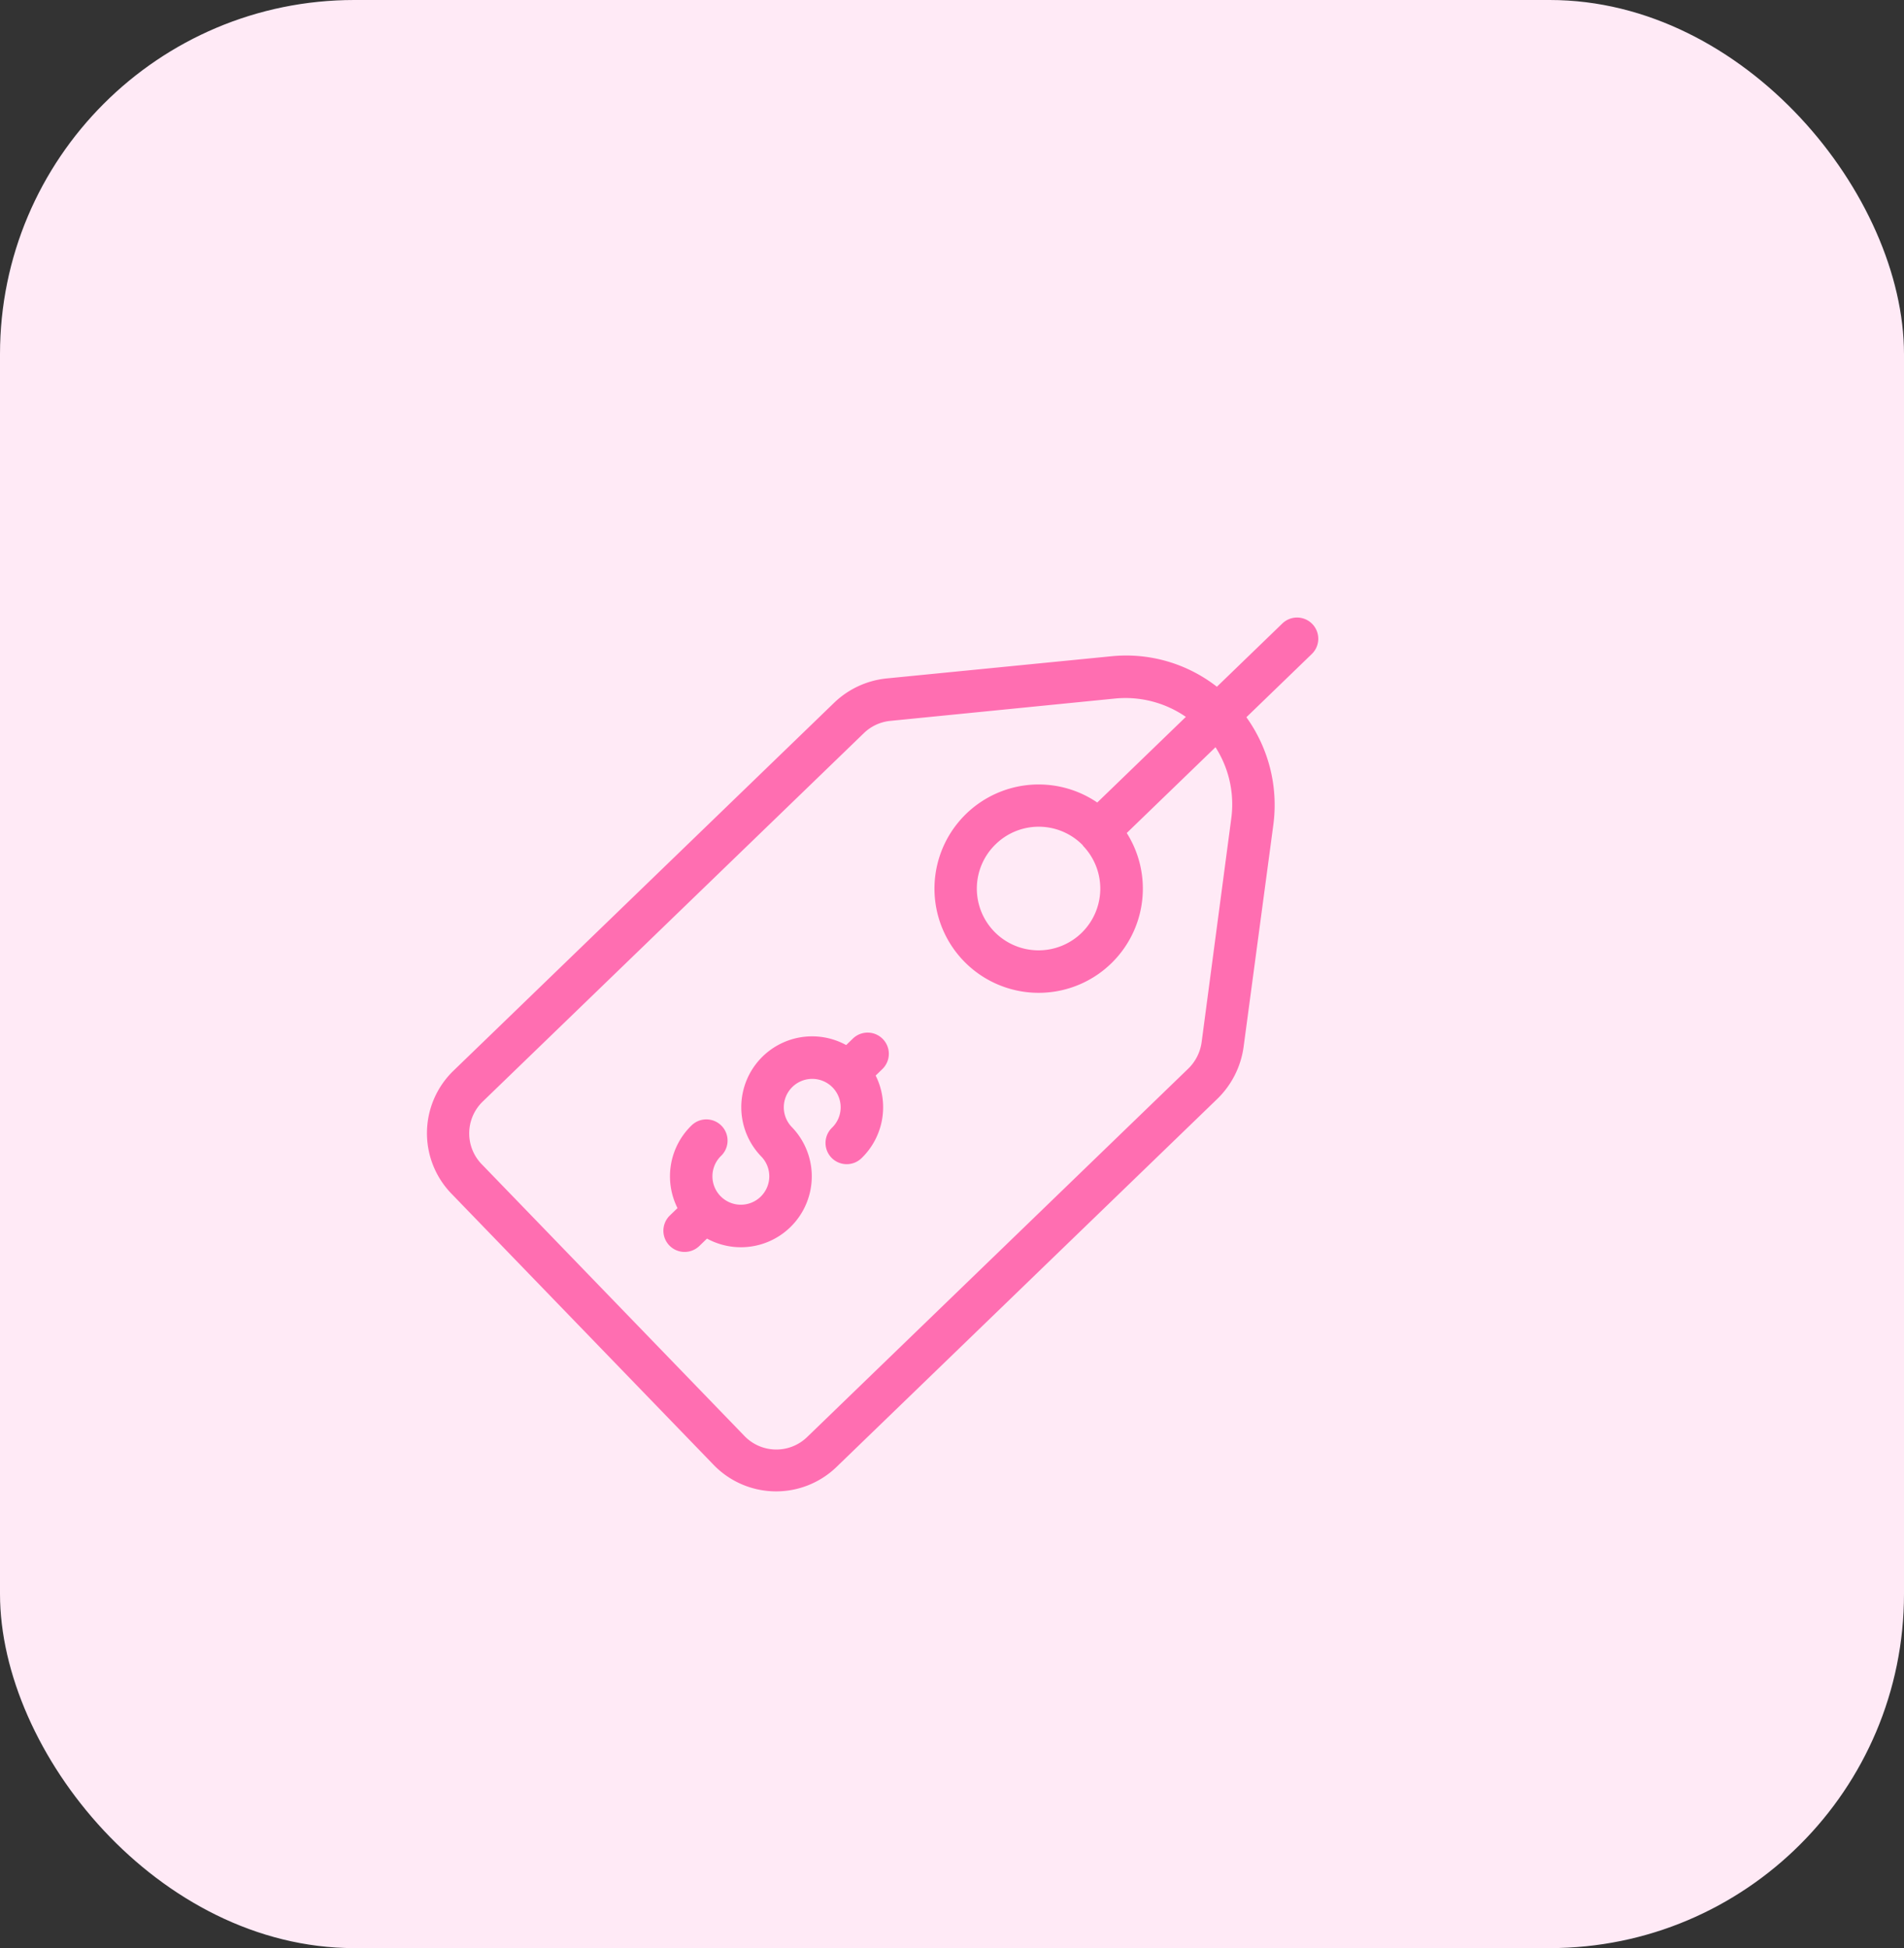 <svg xmlns="http://www.w3.org/2000/svg" width="43" height="44" viewBox="0 0 43 44">
    <rect x="0" y="0" width="43" height="44" fill="#333333" stroke="none"/>
    <g data-name="Group 9597" transform="translate(-.449)">
        <rect data-name="Rectangle 3459" width="43" height="44" rx="8" transform="translate(.449)" style="fill:#ffeaf6"/>
        <g data-name="Group 9602">
            <g data-name="Group 8602">
                <g data-name="Group 8601">
                    <path data-name="Path 13883" d="M12.024 7.765 8.872 3.78a3.393 3.393 0 0 0-2.166-1.246V.479a.479.479 0 0 0-.958 0v2.055a3.331 3.331 0 0 0-2.16 1.246L.426 7.77A2 2 0 0 0 0 9v11.967a1.963 1.963 0 0 0 1.969 1.954h8.5a1.963 1.963 0 0 0 1.978-1.945V9a2.02 2.02 0 0 0-.423-1.235zm-5.8-.56A1.394 1.394 0 1 1 4.833 8.6a1.392 1.392 0 0 1 1.394-1.4zM11.5 20.967a1 1 0 0 1-1.02 1h-8.5a1 1 0 0 1-1.02-1V9a1 1 0 0 1 .22-.632l3.157-3.99a2.4 2.4 0 0 1 1.413-.867v2.783a2.353 2.353 0 1 0 .958 0V3.506a2.421 2.421 0 0 1 .57.192 2.389 2.389 0 0 1 .838.675l3.162 3.986A1.028 1.028 0 0 1 11.5 9v11.967z" style="fill:#ff6eb1" transform="rotate(45.97 1.543 35.172)"/>
                </g>
            </g>
            <g data-name="Group 8604">
                <g data-name="Group 8603">
                    <path data-name="Path 13884" d="M3.129 3.981A1.6 1.6 0 0 0 1.6 2.86a.642.642 0 1 1 .642-.642.479.479 0 0 0 .958 0A1.6 1.6 0 0 0 2.08.69V.479a.479.479 0 0 0-.958 0V.69A1.6 1.6 0 0 0 1.6 3.818a.642.642 0 1 1-.642.642.479.479 0 0 0-.958 0 1.6 1.6 0 0 0 1.122 1.528v.24a.479.479 0 0 0 .958 0v-.24a1.6 1.6 0 0 0 1.049-2.007z" style="fill:#ff6eb1" transform="rotate(45.97 -16.67 33.88)"/>
                </g>
            </g>
        </g>
    </g>
</svg>
